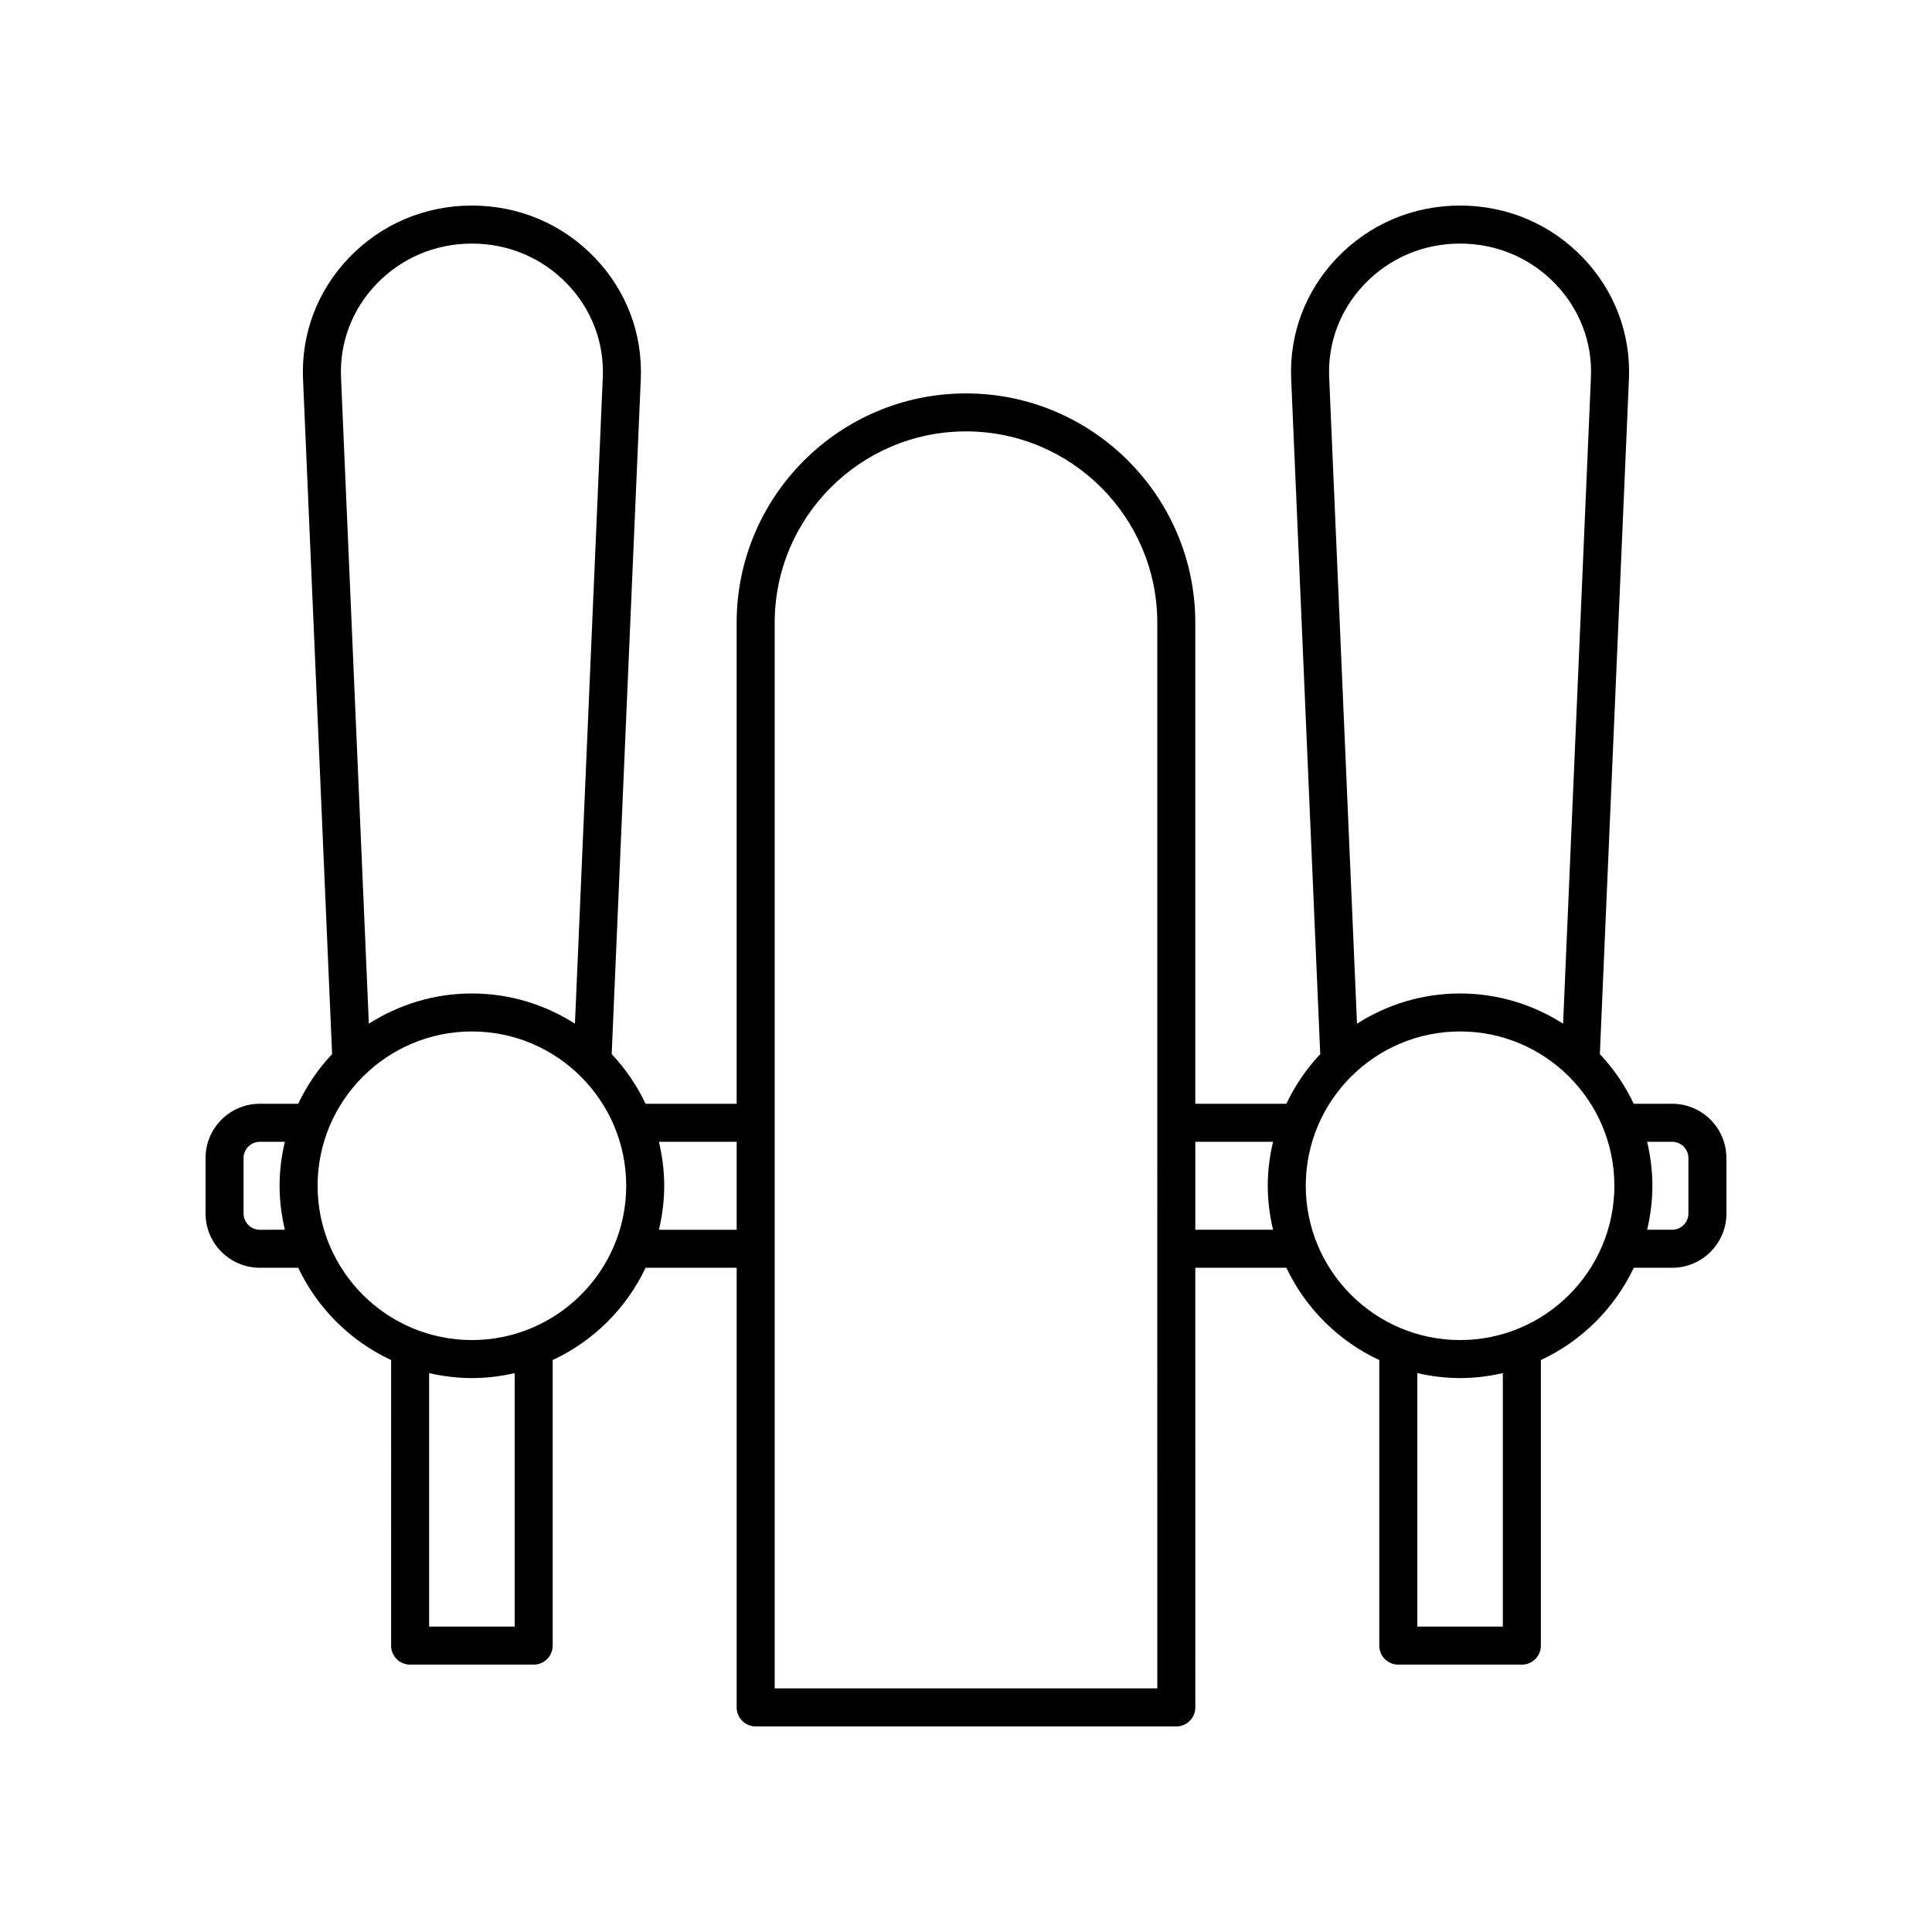 <?xml version="1.0" encoding="UTF-8"?>
<!-- Uploaded to: ICON Repo, www.svgrepo.com, Generator: ICON Repo Mixer Tools -->
<svg fill="#000000" width="800px" height="800px" version="1.1" viewBox="144 144 512 512" xmlns="http://www.w3.org/2000/svg">
 <path d="m601.52 465.59v-14.695c0-7.934-6.453-14.387-14.387-14.387h-10.172c-2.305-4.859-5.336-9.289-8.984-13.16l7.707-178.9c0.516-11.988-3.805-23.398-12.164-32.129-8.551-8.93-20.125-13.844-32.59-13.844s-24.035 4.918-32.59 13.844c-8.359 8.727-12.68 20.137-12.164 32.129l7.703 178.9c-3.644 3.871-6.68 8.301-8.984 13.16h-24.129v-127.48c0-33.508-27.262-60.77-60.773-60.77-33.512 0-60.773 27.262-60.773 60.77v127.48h-24.133c-2.305-4.859-5.336-9.289-8.984-13.16l7.711-178.9c0.516-11.988-3.805-23.398-12.164-32.129-8.555-8.93-20.125-13.844-32.59-13.844s-24.035 4.918-32.59 13.844c-8.359 8.727-12.68 20.137-12.164 32.129l7.703 178.9c-3.644 3.871-6.68 8.301-8.984 13.16h-10.172c-7.93 0-14.379 6.449-14.379 14.383v14.695c0 7.934 6.453 14.387 14.387 14.387h10.172c5.098 10.75 13.828 19.43 24.621 24.453l-0.008 75.68c0 2.781 2.254 5.039 5.039 5.039h32.746c2.781 0 5.039-2.254 5.039-5.039v-75.68c10.793-5.023 19.52-13.699 24.621-24.453h24.133v116.51c0 2.781 2.254 5.039 5.039 5.039h111.47c2.781 0 5.039-2.254 5.039-5.039l-0.004-116.51h24.133c5.098 10.75 13.828 19.43 24.621 24.453v75.68c0 2.781 2.254 5.039 5.039 5.039h32.746c2.781 0 5.039-2.254 5.039-5.039v-75.68c10.793-5.023 19.52-13.699 24.621-24.453h10.172c7.93 0 14.383-6.449 14.383-14.383zm-95.902-246.3c6.637-6.926 15.625-10.738 25.312-10.738 9.691 0 18.68 3.812 25.312 10.738 6.441 6.727 9.77 15.508 9.371 24.727l-7.375 171.27c-7.906-5.043-17.258-8.008-27.309-8.008-10.051 0-19.406 2.965-27.309 8.008l-7.375-171.27c-0.398-9.219 2.93-18 9.371-24.727zm-261.87 0c6.633-6.926 15.621-10.738 25.312-10.738s18.68 3.812 25.312 10.738c6.441 6.727 9.77 15.508 9.371 24.727l-7.375 171.27c-7.906-5.043-17.258-8.008-27.309-8.008s-19.406 2.965-27.309 8.008l-7.375-171.27c-0.398-9.219 2.93-18 9.371-24.727zm-30.891 250.61c-2.375 0-4.309-1.934-4.309-4.309v-14.695c0-2.375 1.934-4.309 4.309-4.309l6.633-0.004c-0.883 3.75-1.398 7.641-1.398 11.656 0 4.016 0.516 7.906 1.398 11.656zm67.539 105.17h-22.672v-67.18c3.652 0.832 7.434 1.316 11.336 1.316s7.684-0.48 11.336-1.316zm-11.336-75.941c-22.547 0-40.891-18.344-40.891-40.891 0-22.547 18.344-40.891 40.891-40.891s40.891 18.344 40.891 40.891c0 22.547-18.344 40.891-40.891 40.891zm49.566-29.23c0.883-3.75 1.398-7.641 1.398-11.656s-0.516-7.906-1.398-11.656h20.598v23.312zm132.07 121.54h-101.39l-0.004-282.42c0-27.953 22.742-50.695 50.695-50.695s50.695 22.742 50.695 50.695zm10.074-121.54v-23.316h20.598c-0.883 3.75-1.398 7.641-1.398 11.656 0 4.016 0.516 7.906 1.398 11.656zm81.5 105.17h-22.672v-67.18c3.652 0.832 7.434 1.316 11.336 1.316s7.684-0.48 11.336-1.316zm-11.336-75.941c-22.547 0-40.891-18.344-40.891-40.891 0-22.547 18.344-40.891 40.891-40.891s40.891 18.344 40.891 40.891c0 22.547-18.344 40.891-40.891 40.891zm60.512-33.539c0 2.375-1.934 4.309-4.309 4.309h-6.633c0.883-3.75 1.398-7.641 1.398-11.656s-0.516-7.906-1.398-11.656h6.633c2.375 0 4.309 1.934 4.309 4.309z"/>
</svg>